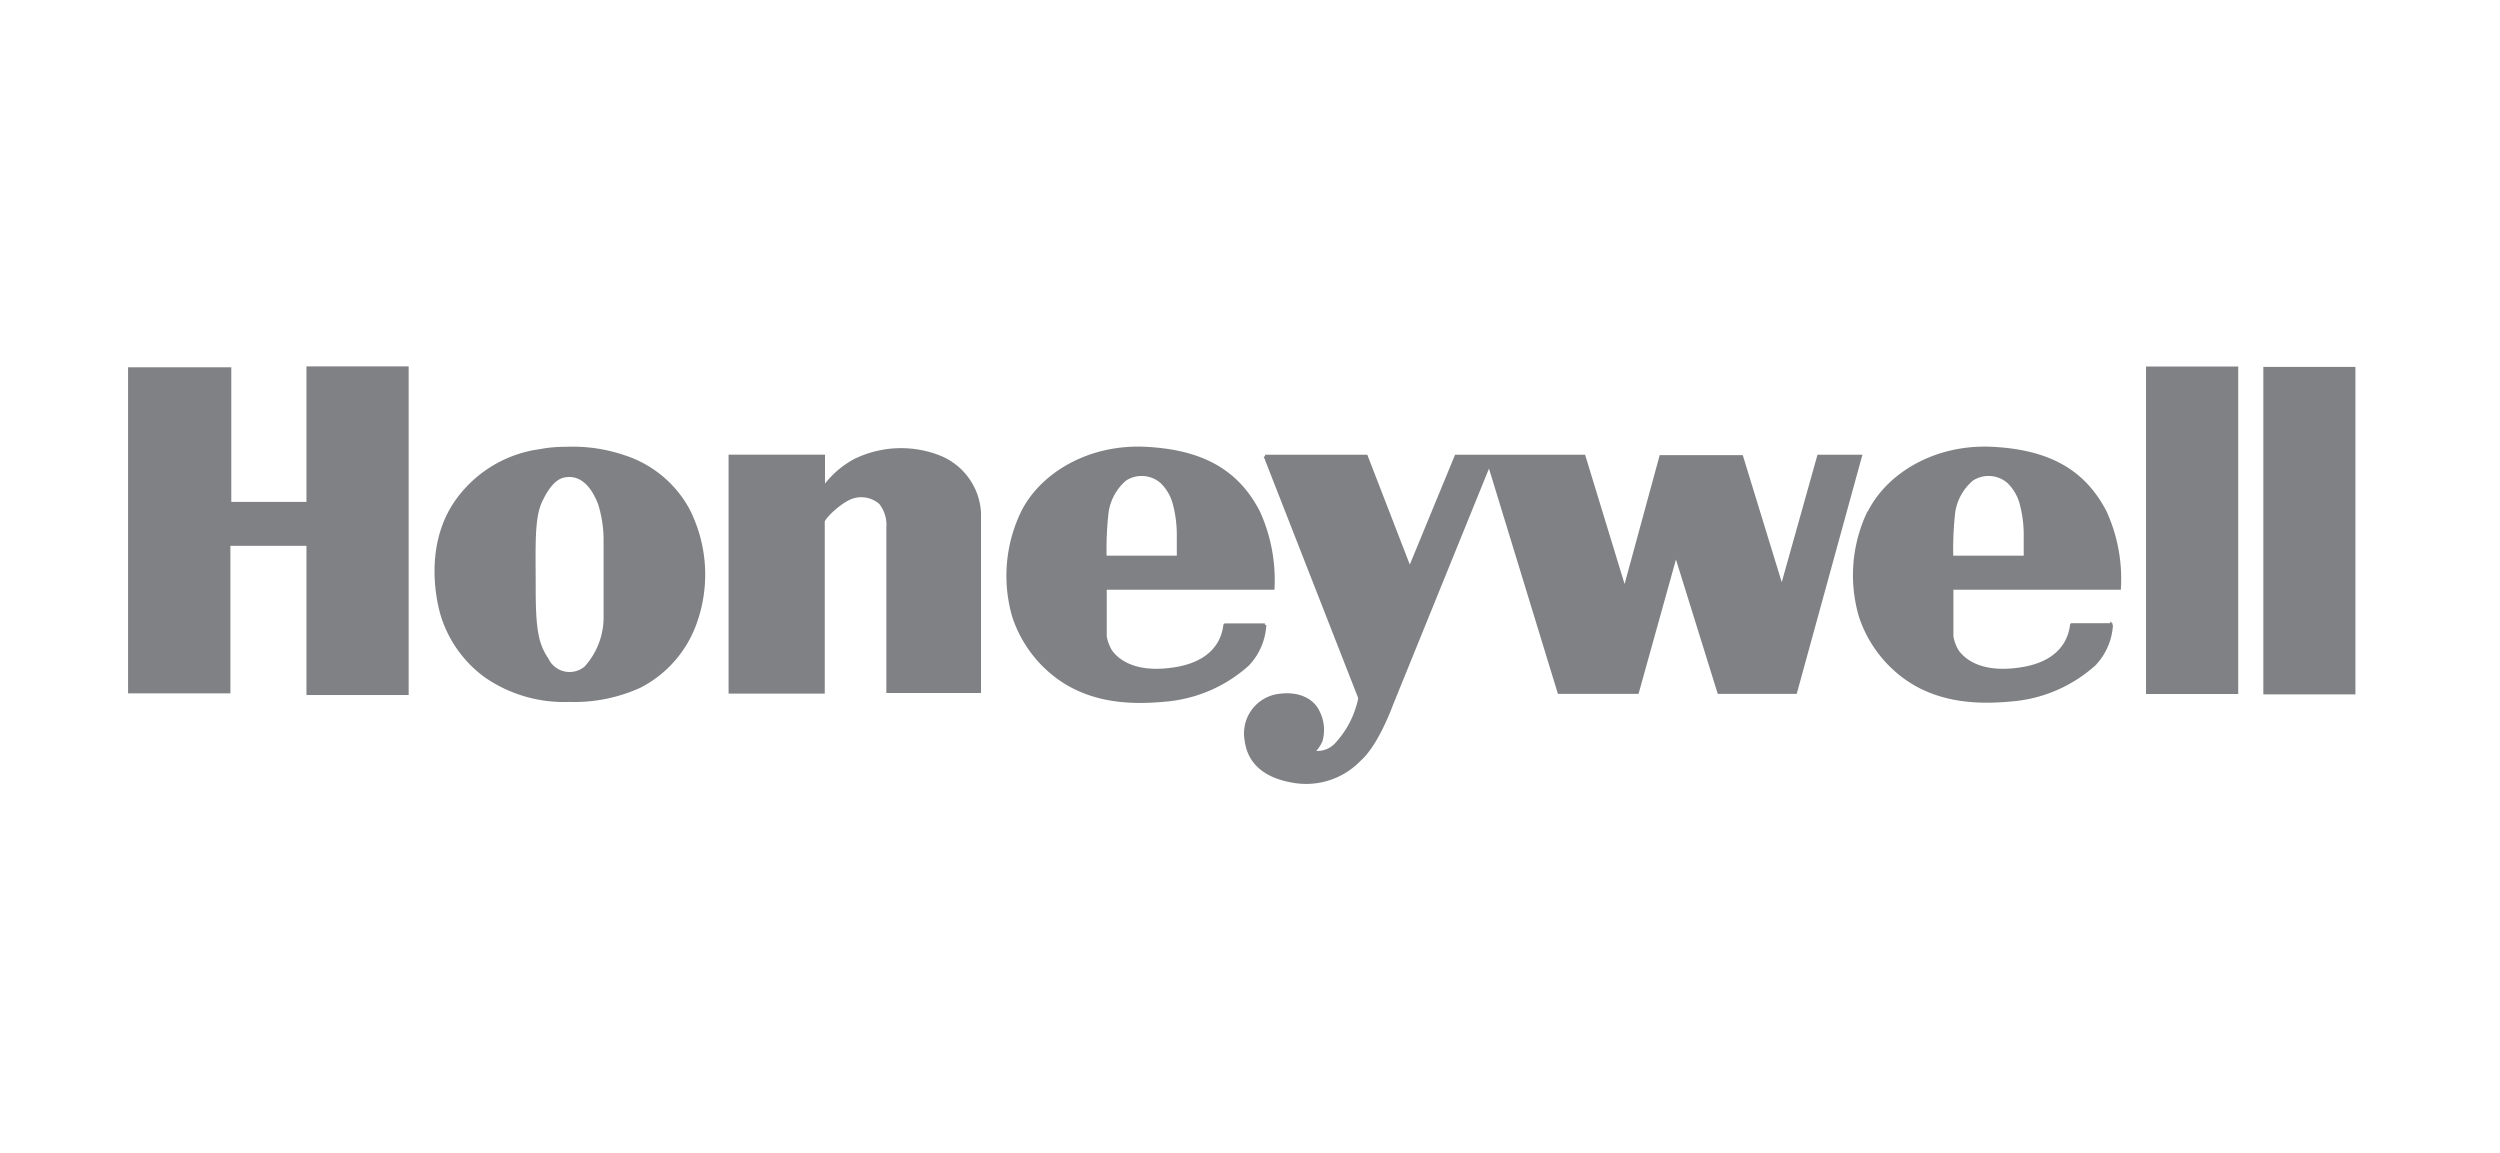 <svg xmlns="http://www.w3.org/2000/svg" viewBox="0 0 195.21 90"><defs><style>.cls-1{fill:#fff;}.cls-2,.cls-5{fill:#808184;}.cls-2,.cls-4{fill-rule:evenodd;}.cls-3{fill:none;}.cls-3,.cls-5{stroke:#808184;stroke-miterlimit:2.61;stroke-width:0.22px;}.cls-4{fill:#e20716;}</style></defs><g id="Слой_2" data-name="Слой 2"><g id="Слой_1-2" data-name="Слой 1"><rect class="cls-1" width="195.21" height="90"/><polygon class="cls-2" points="10.11 28.79 17.95 28.79 17.95 39.3 24.04 39.3 24.04 28.72 31.8 28.72 31.8 54.16 24.04 54.16 24.04 42.51 17.88 42.51 17.88 54.03 10.11 54.03 10.11 28.79 10.11 28.79"/><polygon class="cls-3" points="10.11 28.79 17.95 28.79 17.95 39.3 24.04 39.3 24.04 28.72 31.8 28.72 31.8 54.16 24.04 54.16 24.04 42.51 17.88 42.51 17.88 54.03 10.11 54.03 10.11 28.79 10.11 28.79"/><path class="cls-2" d="M46.78,39.25a9.5,9.5,0,0,1,.46,3.07c0,2.5,0,5.45,0,6.07a5.85,5.85,0,0,1-1.52,3.74,1.94,1.94,0,0,1-3-.66c-.76-1.14-1-2.23-1-5.47s-.12-5.49.49-6.82,1.24-1.88,1.82-2c1.22-.25,2.15.58,2.74,2.06ZM44.18,35a12.39,12.39,0,0,1,4.55.65,8.74,8.74,0,0,1,5,4.13,11.15,11.15,0,0,1,.58,8.82,8.92,8.92,0,0,1-4.35,5,12.37,12.37,0,0,1-5.51,1.1,10.77,10.77,0,0,1-6.49-1.87,9.25,9.25,0,0,1-3.52-5.07c-.54-2.1-.88-5.86,1.36-8.84a9.55,9.55,0,0,1,6.37-3.74,10.17,10.17,0,0,1,2-.18Z"/><path class="cls-3" d="M46.78,39.25a9.5,9.5,0,0,1,.46,3.07c0,2.5,0,5.45,0,6.07a5.85,5.85,0,0,1-1.52,3.74,1.94,1.94,0,0,1-3-.66c-.76-1.14-1-2.23-1-5.47s-.12-5.49.49-6.82,1.24-1.88,1.82-2c1.22-.25,2.15.58,2.74,2.06ZM44.18,35a12.39,12.39,0,0,1,4.55.65,8.74,8.74,0,0,1,5,4.13,11.15,11.15,0,0,1,.58,8.82,8.92,8.92,0,0,1-4.35,5,12.37,12.37,0,0,1-5.51,1.1,10.77,10.77,0,0,1-6.49-1.87,9.25,9.25,0,0,1-3.52-5.07c-.54-2.1-.88-5.86,1.36-8.84a9.55,9.55,0,0,1,6.37-3.74,10.17,10.17,0,0,1,2-.18Z"/><path class="cls-2" d="M64.29,40.79V54.05H57V35.61h7.31v2.48a7.19,7.19,0,0,1,2.44-2.15,8.2,8.2,0,0,1,6.63-.26A5,5,0,0,1,76.49,40v14H69.32V41.21a2.74,2.74,0,0,0-.58-1.93A2.24,2.24,0,0,0,66.16,39c-1,.54-2,1.64-1.87,1.78Z"/><path class="cls-3" d="M64.29,40.79V54.05H57V35.61h7.31v2.48a7.19,7.19,0,0,1,2.44-2.15,8.2,8.2,0,0,1,6.63-.26A5,5,0,0,1,76.49,40v14H69.32V41.21a2.74,2.74,0,0,0-.58-1.93A2.24,2.24,0,0,0,66.16,39c-1,.54-2,1.64-1.87,1.78Z"/><path class="cls-2" d="M79.83,40c1.44-2.91,5.13-5.24,9.67-5s7.16,1.89,8.76,4.94a12.83,12.83,0,0,1,1.15,6l-13.1,0v3.76a3.29,3.29,0,0,0,.43,1.15c.29.39,1.48,1.92,5,1.36,3.94-.62,3.83-3.42,3.91-3.42l3.12,0a4.87,4.87,0,0,1-1.33,3.1,11,11,0,0,1-6.16,2.76c-2.56.27-6.2.34-9.13-2.1a9.66,9.66,0,0,1-3-4.4A11.4,11.4,0,0,1,79.83,40Zm6.47,3.5a25.25,25.25,0,0,1,.16-3.56,4.14,4.14,0,0,1,1.41-2.51,2.36,2.36,0,0,1,2.83.21,3.68,3.68,0,0,1,1,1.75,9.49,9.49,0,0,1,.3,2.45c0,1,0,1.62,0,1.66Z"/><path class="cls-3" d="M79.83,40c1.44-2.91,5.13-5.24,9.67-5s7.16,1.89,8.76,4.94a12.83,12.83,0,0,1,1.15,6l-13.1,0v3.76a3.29,3.29,0,0,0,.43,1.15c.29.39,1.48,1.92,5,1.36,3.94-.62,3.83-3.42,3.91-3.42l3.12,0a4.87,4.87,0,0,1-1.33,3.1,11,11,0,0,1-6.16,2.76c-2.56.27-6.2.34-9.13-2.1a9.66,9.66,0,0,1-3-4.4A11.4,11.4,0,0,1,79.83,40Zm6.47,3.5a25.25,25.25,0,0,1,.16-3.56,4.14,4.14,0,0,1,1.41-2.51,2.36,2.36,0,0,1,2.83.21,3.68,3.68,0,0,1,1,1.75,9.49,9.49,0,0,1,.3,2.45c0,1,0,1.62,0,1.66Z"/><path class="cls-2" d="M145.94,40c1.44-2.91,5.13-5.24,9.67-5s7.16,1.89,8.76,4.94a12.56,12.56,0,0,1,1.13,6l-13.08,0v3.76a3.29,3.29,0,0,0,.43,1.15c.29.39,1.48,1.92,5,1.36,3.94-.62,3.84-3.44,3.91-3.44h3.12a4.87,4.87,0,0,1-1.33,3.1,11,11,0,0,1-6.16,2.76c-2.57.27-6.2.34-9.13-2.1a9.66,9.66,0,0,1-3-4.4,11.4,11.4,0,0,1,.64-8.11Zm6.47,3.5a25.25,25.25,0,0,1,.16-3.56A4.14,4.14,0,0,1,154,37.43a2.36,2.36,0,0,1,2.83.21,3.68,3.68,0,0,1,1,1.75,9.49,9.49,0,0,1,.3,2.45c0,1,0,1.62,0,1.66Z"/><path class="cls-3" d="M145.94,40c1.44-2.91,5.13-5.24,9.67-5s7.16,1.89,8.76,4.94a12.56,12.56,0,0,1,1.13,6l-13.08,0v3.76a3.29,3.29,0,0,0,.43,1.15c.29.39,1.48,1.92,5,1.36,3.94-.62,3.84-3.44,3.91-3.44h3.12a4.87,4.87,0,0,1-1.33,3.1,11,11,0,0,1-6.16,2.76c-2.57.27-6.2.34-9.13-2.1a9.66,9.66,0,0,1-3-4.4,11.4,11.4,0,0,1,.64-8.11Zm6.47,3.5a25.25,25.25,0,0,1,.16-3.56A4.14,4.14,0,0,1,154,37.43a2.36,2.36,0,0,1,2.83.21,3.68,3.68,0,0,1,1,1.75,9.49,9.49,0,0,1,.3,2.45c0,1,0,1.62,0,1.66Z"/><path class="cls-2" d="M98.78,35.62h7.91l3.39,8.76,3.61-8.76,10,0L126.86,46l2.82-10.35H136l3.13,10.2L142,35.62h3.28l-5.07,18.45h-6L130.86,43.3l-3,10.77h-6.13l-5.45-17.81L108.67,55s-1.11,3.08-2.46,4.28A5.81,5.81,0,0,1,100.9,61c-2.46-.44-3.43-1.72-3.61-3.23a3,3,0,0,1,2.33-3.44c1.74-.33,2.87.34,3.28,1.18a3.12,3.12,0,0,1,.26,2.33,2.67,2.67,0,0,1-.62.88,2,2,0,0,0,1.87-.7A7.37,7.37,0,0,0,106,55.19a3,3,0,0,0,.16-.71L98.78,35.62Z"/><path class="cls-3" d="M98.78,35.62h7.91l3.39,8.76,3.61-8.76,10,0L126.86,46l2.82-10.35H136l3.13,10.2L142,35.62h3.28l-5.07,18.45h-6L130.86,43.3l-3,10.77h-6.13l-5.45-17.81L108.67,55s-1.11,3.08-2.46,4.28A5.81,5.81,0,0,1,100.9,61c-2.46-.44-3.43-1.72-3.61-3.23a3,3,0,0,1,2.33-3.44c1.74-.33,2.87.34,3.28,1.18a3.12,3.12,0,0,1,.26,2.33,2.67,2.67,0,0,1-.62.88,2,2,0,0,0,1.87-.7A7.37,7.37,0,0,0,106,55.19a3,3,0,0,0,.16-.71L98.78,35.62h0"/><polygon class="cls-2" points="167.68 28.73 174.66 28.73 174.66 54.08 167.68 54.08 167.68 28.73 167.68 28.73"/><polygon class="cls-3" points="167.68 28.73 174.66 28.73 174.66 54.08 167.68 54.08 167.68 28.73 167.68 28.73"/><polygon class="cls-4" points="176.84 28.76 183.81 28.76 183.81 54.11 176.84 54.11 176.84 28.76 176.84 28.76"/><polygon class="cls-5" points="176.84 28.76 183.81 28.76 183.81 54.11 176.84 54.11 176.84 28.76 176.84 28.76"/></g></g></svg>